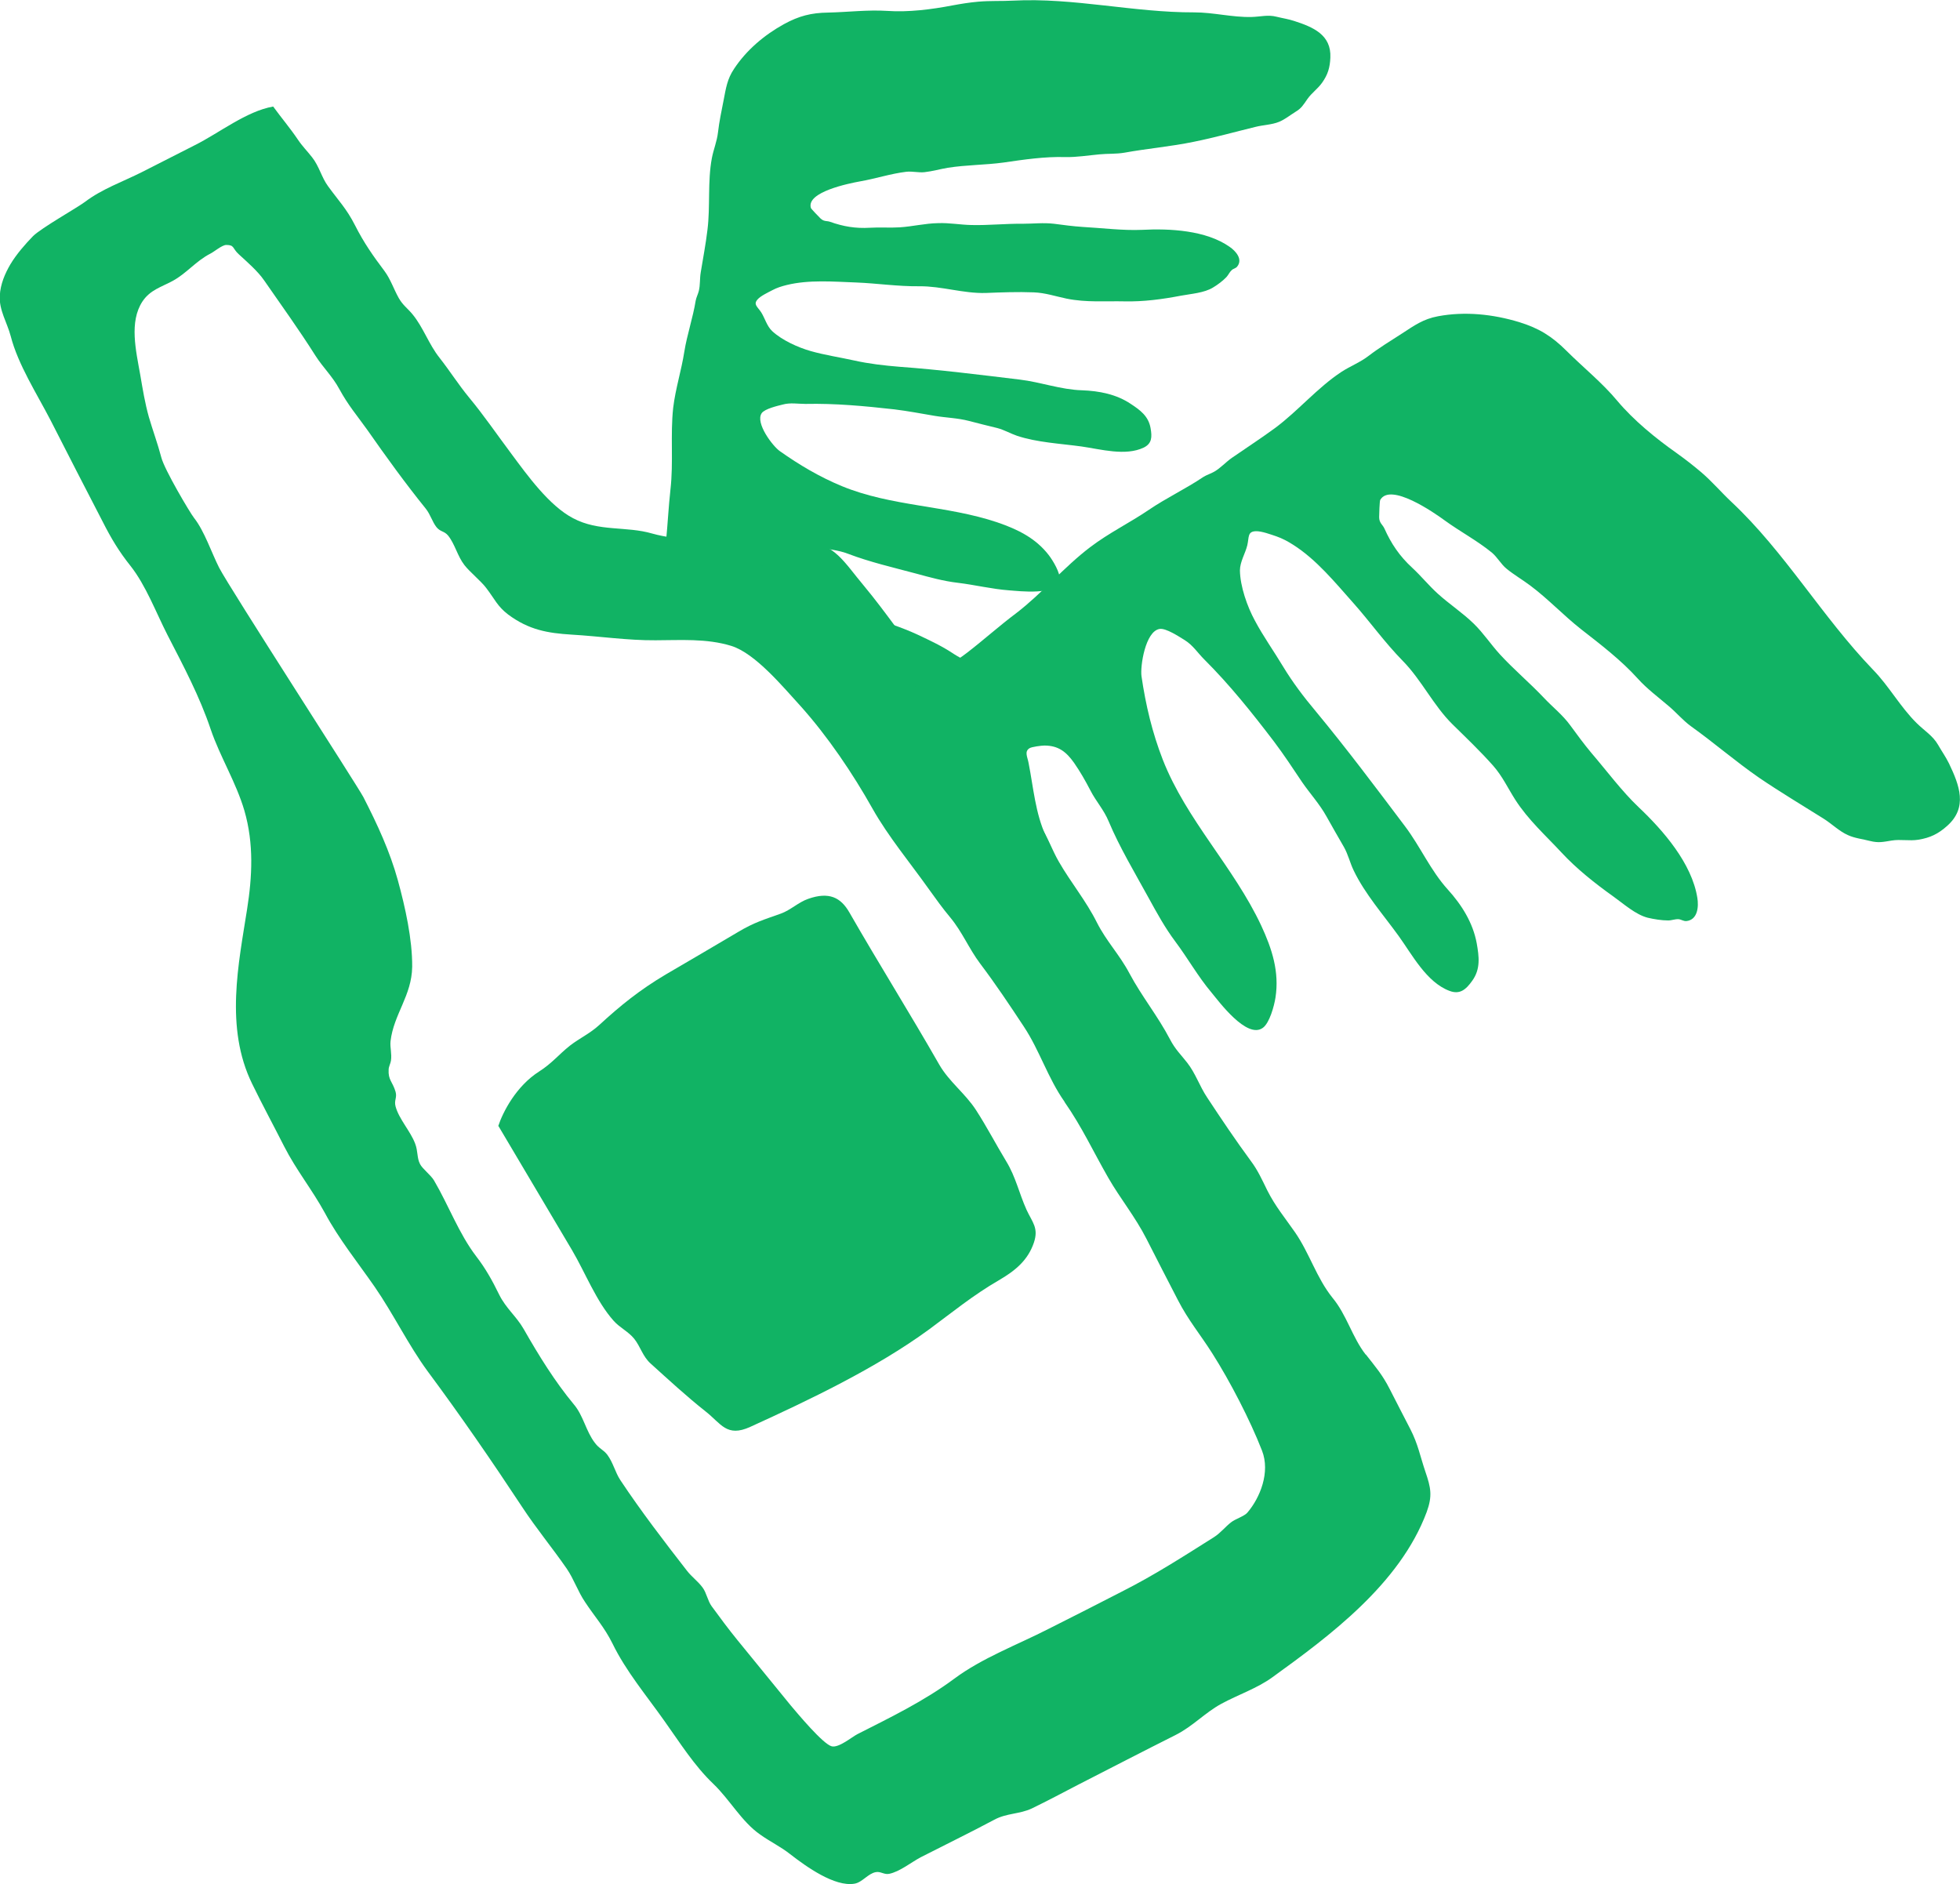 <svg width="542" height="521" viewBox="0 0 542 521" fill="none" xmlns="http://www.w3.org/2000/svg">
<g clip-path="url(#clip0_4_878)">
<path d="M377.655 374.57C373.934 369.815 372.422 363.61 368.467 358.854C364.047 353.345 362.128 346.56 358.116 340.761C355.382 336.817 352.649 333.57 350.439 329.163C349.043 326.321 347.822 323.595 345.903 321.044C341.716 315.36 337.703 309.387 333.807 303.472C331.713 300.34 330.608 296.803 328.282 293.845C326.479 291.526 325.026 290.25 323.514 287.35C320.141 280.913 315.721 275.52 312.348 269.199C309.557 263.921 306.009 260.384 303.334 255.107C300.252 248.96 296.181 244.146 292.808 238.289C290.889 234.984 289.726 231.388 287.632 228.256C285.597 225.183 283.154 222.689 281.352 219.5C280.014 217.064 279.2 213.99 277.572 211.787C276.35 210.105 274.606 209.235 273.384 207.553C270.767 203.9 269.372 200.42 266.464 196.999C263.149 192.997 259.834 188.764 256.52 184.762C250.239 177.281 245.121 169.453 238.841 161.914C233.549 155.65 230.699 150.025 222.616 149.851C216.044 149.677 209.414 150.025 202.959 149.503C195.225 148.865 187.955 149.677 180.337 147.532C173.184 145.444 165.566 147.068 158.471 143.298C151.841 139.819 145.852 131.468 141.374 125.437C137.594 120.391 133.697 114.708 129.743 109.953C126.777 106.357 124.451 102.646 121.543 98.934C118.577 95.223 117.065 90.525 114.041 86.872C112.645 85.19 111.424 84.436 110.261 82.407C108.865 79.913 107.993 77.187 106.307 74.926C103.166 70.75 100.666 67.213 98.165 62.283C95.839 57.702 93.571 55.44 90.721 51.497C88.918 49.061 88.279 45.988 86.301 43.494C84.906 41.696 83.626 40.478 82.347 38.565C80.195 35.375 77.811 32.592 75.543 29.46C68.157 30.736 60.539 36.825 53.909 40.13C49.024 42.624 44.139 45.118 39.196 47.611C34.02 50.221 28.205 52.251 23.553 55.788C21.401 57.412 11.398 63.037 9.13 65.299C7.095 67.387 4.536 70.286 2.85 73.128C1.396 75.621 0.116 78.521 -0.058 81.769C-0.291 85.77 1.977 89.192 2.966 92.961C5.001 100.848 10.177 108.851 14.015 116.274C18.784 125.611 23.553 134.947 28.38 144.226C30.764 148.923 32.916 152.519 36.114 156.52C40.359 161.914 43.151 169.395 46.291 175.542C50.769 184.241 55.189 192.533 58.271 201.696C60.888 209.351 65.249 216.252 67.576 224.139C70.251 233.36 69.727 242.522 68.332 251.395C66.005 266.357 62.109 284.161 69.727 299.703C72.577 305.56 75.659 311.243 78.567 316.984C81.94 323.595 86.301 328.931 89.849 335.426C93.629 342.501 98.979 349.17 103.573 355.781C108.749 363.262 112.878 371.845 118.228 379.152C127.358 391.446 136.023 404.03 144.398 416.73C148.236 422.588 152.714 427.981 156.726 433.78C158.704 436.68 159.809 440.101 161.786 443.001C164.461 447.06 167.136 449.96 169.346 454.425C173.126 462.196 178.825 468.923 183.768 475.94C188.072 481.971 191.968 488.235 197.26 493.28C201.854 497.687 205.111 503.776 210.229 507.314C212.904 509.228 215.928 510.677 218.487 512.707C222.964 516.187 230.815 521.812 236.282 520.884C238.434 520.536 240.004 518.1 242.155 517.694C243.493 517.404 244.482 518.448 245.877 518.158C248.785 517.578 251.984 514.969 254.6 513.577C261.405 510.098 268.209 506.792 274.955 503.196C278.386 501.341 281.933 501.689 285.364 500.065C289.668 497.977 293.913 495.715 298.158 493.512C307.114 488.93 316.07 484.291 325.084 479.768C329.911 477.332 333.167 473.621 337.761 471.127C342.356 468.633 347.59 466.893 351.835 463.82C367.478 452.511 387.076 438.071 394.52 418.122C396.149 413.657 395.683 411.395 394.171 406.988C392.717 402.696 392.136 399.333 389.984 395.157C388.065 391.504 386.204 387.792 384.285 384.081C382.25 380.079 380.331 377.934 377.714 374.57H377.655ZM294.436 304.806C299.205 311.649 302.345 318.492 306.474 325.683C309.847 331.54 313.86 336.354 317.058 342.617C319.908 348.242 322.816 353.867 325.723 359.492C328.573 365.06 332.004 369.119 335.261 374.28C340.088 381.877 345.67 392.606 348.985 401.131C351.311 407.104 348.462 414.121 344.973 418.238C344.217 419.224 341.483 420.094 340.495 420.906C338.75 422.24 337.587 423.863 335.668 425.081C327.294 430.359 319.21 435.578 310.254 440.101C303.508 443.581 296.763 447.002 289.958 450.424C281.352 454.831 271.64 458.427 263.847 464.226C255.473 470.431 246.343 474.838 237.096 479.536C235.526 480.348 231.978 483.363 230.001 482.899C227.617 482.319 220.522 473.795 218.661 471.591C213.718 465.56 208.833 459.529 203.948 453.555C201.622 450.714 198.947 447.118 196.795 444.161C195.69 442.653 195.399 440.507 194.294 438.999C192.957 437.202 191.328 436.1 189.933 434.302C183.71 426.299 177.255 417.89 171.556 409.307C170.102 407.104 169.579 404.494 167.95 402.29C166.845 400.841 165.682 400.609 164.461 398.927C162.019 395.737 161.321 391.446 158.704 388.372C153.412 381.993 149.05 374.918 144.805 367.495C142.769 363.958 139.978 361.87 138.059 358.043C136.14 354.099 134.221 350.678 131.662 347.372C126.893 341.109 124.102 333.396 120.031 326.437C119.101 324.871 116.774 323.189 116.135 321.855C115.262 320.174 115.611 318.318 114.797 316.23C113.518 312.809 110.319 309.445 109.389 305.966C108.923 304.226 109.854 303.588 109.389 301.906C108.575 299.123 107.295 298.659 107.47 295.759C107.47 295.005 107.993 294.077 108.109 293.323C108.4 291.352 107.819 289.728 107.993 287.93C108.865 280.449 113.867 275.346 113.983 267.343C114.041 259.746 112.064 250.873 110.028 243.45C107.819 235.447 104.387 228.024 100.491 220.428C98.863 217.296 63.563 162.725 60.597 156.984C58.504 152.867 56.526 146.836 53.677 143.24C52.572 141.848 45.477 129.902 44.605 126.48C43.616 122.711 42.278 119.116 41.173 115.346C40.069 111.403 39.487 107.749 38.789 103.69C37.568 96.847 35.707 89.018 39.371 83.392C41.522 80.145 44.605 79.391 47.803 77.651C51.699 75.505 54.142 72.2 58.213 70.112C59.26 69.59 61.411 67.735 62.574 67.735C64.9 67.735 64.203 68.662 66.064 70.344C68.273 72.374 71.297 74.984 73.042 77.535C77.869 84.494 82.638 91.105 87.232 98.354C89.384 101.718 91.884 103.98 93.861 107.633C96.304 112.098 98.63 114.766 101.538 118.826C106.772 126.307 112.006 133.556 117.763 140.689C119.042 142.312 119.508 144.226 120.671 145.734C121.776 147.126 122.822 146.778 123.927 148.112C125.788 150.431 126.544 153.853 128.405 156.23C129.859 158.144 133.116 160.754 134.511 162.667C136.779 165.625 137.535 167.655 140.501 169.917C146.259 174.208 151.493 175.078 158.006 175.484C165.915 175.948 173.533 177.108 181.268 177.05C187.955 177.05 195.341 176.47 202.261 178.615C208.891 180.703 216.509 189.924 221.336 195.201C228.838 203.552 235.817 213.874 241.283 223.617C245.587 231.272 251.809 238.753 256.869 245.886C258.788 248.554 260.649 251.163 262.742 253.657C266.115 257.716 267.918 262.298 271.058 266.473C275.304 272.098 279.258 278.014 283.154 283.929C287.458 290.424 289.784 298.137 294.32 304.574L294.436 304.806Z" fill="#11B364"/>
<path d="M257.974 187.662C260.823 184.704 264.254 182.965 267.453 180.471C272.047 176.933 276.35 173.048 281.003 169.568C288.33 163.943 294.204 156.81 301.473 151.301C306.649 147.358 312.406 144.574 317.698 140.978C322.467 137.731 327.875 135.179 332.702 131.932C333.691 131.294 334.796 131.004 335.784 130.424C337.587 129.38 338.925 127.814 340.669 126.596C344.682 123.813 348.637 121.261 352.591 118.362C358.988 113.606 364.28 107.227 370.968 102.82C373.468 101.196 376.144 100.21 378.528 98.354C381.494 96.093 384.576 94.237 387.716 92.207C391.089 90.003 393.59 88.206 397.661 87.452C405.105 86.06 412.839 86.872 420.108 89.076C425.575 90.757 429.181 93.019 433.135 96.963C437.787 101.602 443.079 105.835 447.267 110.881C451.803 116.274 457.851 121.203 463.608 125.263C466.109 127.06 468.202 128.684 470.528 130.656C473.552 133.265 475.937 136.107 478.844 138.833C493.558 152.635 503.909 170.612 517.924 185.168C522.402 189.75 525.484 195.491 530.02 199.956C532.172 202.102 534.44 203.378 535.952 205.987C536.941 207.727 538.104 209.351 538.976 211.149C541.826 217.122 544.21 223.269 538.453 228.372C536.01 230.576 533.742 231.678 530.486 232.2C527.985 232.606 525.601 232.026 523.1 232.432C520.599 232.838 519.494 233.128 517.11 232.548C515.133 232.026 512.865 231.794 511.004 230.924C508.62 229.88 506.526 227.792 504.316 226.401C498.326 222.631 492.278 219.036 486.405 215.034C479.949 210.569 474.076 205.465 467.679 200.884C465.353 199.202 463.666 197.115 461.456 195.259C458.549 192.765 455.466 190.504 452.908 187.662C448.313 182.559 442.614 178.209 437.264 174.034C432.379 170.206 428.076 165.567 423.074 161.856C420.981 160.29 418.596 158.898 416.619 157.274C415.049 155.998 414.118 154.143 412.548 152.809C408.419 149.445 403.767 147.01 399.464 143.878C396.614 141.79 384.46 133.323 381.668 138.253C381.494 138.601 381.378 142.254 381.378 143.008C381.378 144.632 382.366 145.096 382.831 146.14C384.692 150.315 387.018 153.795 390.566 157.042C393.008 159.304 395.102 161.913 397.603 164.175C400.801 167.075 404.465 169.452 407.547 172.468C410.28 175.136 412.258 178.209 414.816 180.993C418.655 185.168 423.016 188.822 426.912 192.939C429.355 195.549 432.088 197.637 434.24 200.594C436.101 203.146 438.02 205.755 440.055 208.191C444.243 213.062 448.488 218.804 453.14 223.211C459.944 229.648 467.853 238.753 469.365 248.264C469.772 250.699 469.482 254.353 466.341 254.701C465.527 254.759 464.887 254.237 464.19 254.179C463.143 254.121 462.329 254.527 461.282 254.527C459.479 254.527 457.385 254.179 455.641 253.773C452.268 252.903 449.011 249.945 446.162 247.916C441.044 244.262 435.985 240.261 431.739 235.679C427.494 231.098 422.609 226.749 419.003 221.123C416.968 217.934 415.456 214.628 412.897 211.729C409.35 207.727 405.453 204.016 401.673 200.304C396.381 195.085 393.125 188.068 387.949 182.791C382.773 177.513 378.877 171.946 374.224 166.727C369.165 161.044 364.047 154.722 357.534 150.605C356.08 149.677 354.568 148.865 352.882 148.285C351.486 147.821 348.869 146.836 347.299 146.894C344.915 146.952 345.438 148.575 344.915 150.779C344.391 152.983 342.879 155.36 342.879 157.738C342.937 162.145 344.915 167.771 347.008 171.598C349.276 175.89 352.3 180.123 354.801 184.298C357.476 188.706 360.5 192.707 363.815 196.651C372.364 206.973 380.447 217.76 388.53 228.488C392.776 234.114 395.567 240.667 400.336 245.944C404.232 250.235 407.314 255.165 408.361 260.848C409.001 264.501 409.466 267.923 407.14 271.17C405.337 273.722 403.651 275.056 400.859 274.012C394.462 271.634 390.508 263.979 386.728 258.76C382.541 252.961 377.423 247.162 374.341 240.725C373.294 238.579 372.829 236.317 371.608 234.172C369.979 231.33 368.351 228.546 366.781 225.705C364.862 222.283 362.303 219.5 360.093 216.31C357.534 212.483 355.092 208.771 352.3 205.06C346.194 197.057 340.146 189.46 332.993 182.327C331.19 180.529 329.853 178.383 327.585 176.991C326.073 176.064 322.409 173.628 320.664 173.918C316.71 174.556 315.256 184.298 315.663 187.024C316.826 194.969 318.629 202.566 321.537 210.047C328.108 226.807 341.135 239.681 348.753 255.919C351.777 262.414 353.812 268.735 352.707 275.868C352.358 278.129 351.079 282.885 349.218 284.219C344.798 287.466 337.006 276.854 335.028 274.476C331.306 270.069 328.457 264.965 325.026 260.384C322.118 256.498 319.908 252.439 317.582 248.206C313.802 241.305 309.615 234.345 306.591 227.154C305.253 223.907 303.102 221.645 301.531 218.572C300.077 215.788 298.798 213.526 296.995 210.917C294.844 207.901 292.692 206.161 288.796 206.161C288.04 206.161 285.248 206.509 284.667 206.915C283.213 207.843 284.143 209.351 284.434 210.975C285.771 217.76 286.295 224.835 289.203 231.156C291.529 236.143 293.39 241.189 295.89 246.118C298.565 251.337 301.357 257.194 303.276 262.704C304.73 267.053 306.126 271.17 306.94 275.694C307.579 279.057 309.615 284.161 309.033 287.524C305.486 288.162 302.753 286.016 300.077 283.987C296.821 281.493 293.448 278.593 291.005 275.288C289.842 273.722 289.784 272.098 289.028 270.417C288.388 269.025 287.342 268.039 286.586 266.705C284.492 262.878 282.457 258.992 280.363 255.165" fill="#11B364"/>
<path d="M183.071 159.42C182.954 156.056 183.827 152.983 184.176 149.677C184.641 144.922 184.873 140.167 185.397 135.411C186.269 127.814 185.339 120.275 186.153 112.794C186.793 107.459 188.421 102.472 189.235 97.252C189.991 92.555 191.619 87.858 192.375 83.16C192.55 82.233 193.015 81.363 193.248 80.435C193.655 78.753 193.48 77.071 193.771 75.332C194.411 71.388 195.167 67.502 195.632 63.559C196.446 57.064 195.632 50.221 196.853 43.726C197.318 41.29 198.249 39.145 198.54 36.651C198.889 33.577 199.528 30.678 200.11 27.662C200.75 24.357 201.099 21.863 202.96 19.079C206.391 13.86 211.334 9.685 216.8 6.669C220.929 4.407 224.36 3.537 228.955 3.479C234.363 3.363 239.946 2.667 245.354 3.015C251.17 3.421 257.567 2.61 263.324 1.508C265.825 1.044 267.976 0.696 270.535 0.464C273.85 0.174 276.874 0.348 280.189 0.174C296.879 -0.696 313.511 3.479 330.26 3.421C335.552 3.421 340.728 4.813 346.02 4.697C348.578 4.639 350.614 4.001 353.056 4.639C354.685 5.045 356.313 5.277 357.883 5.799C363.117 7.481 368.176 9.627 367.886 15.948C367.769 18.673 367.188 20.645 365.618 22.849C364.396 24.588 362.768 25.632 361.547 27.372C360.326 29.112 359.919 29.924 358.174 30.968C356.778 31.837 355.266 33.055 353.696 33.693C351.719 34.505 349.218 34.563 347.183 35.085C341.484 36.477 335.901 38.043 330.143 39.202C323.746 40.536 317.349 41.058 310.952 42.218C308.568 42.624 306.416 42.45 304.032 42.682C300.892 42.972 297.751 43.494 294.611 43.436C288.912 43.262 283.096 44.132 277.514 44.944C272.396 45.64 267.22 45.582 262.103 46.394C260.009 46.741 257.799 47.379 255.647 47.611C253.961 47.785 252.333 47.321 250.646 47.495C246.285 48.017 242.156 49.409 237.794 50.163C234.944 50.685 222.848 53.062 224.244 57.528C224.36 57.818 226.454 59.964 226.919 60.428C227.908 61.355 228.722 61.007 229.594 61.355C233.2 62.631 236.573 63.211 240.527 62.979C243.319 62.805 246.052 63.037 248.785 62.863C252.391 62.631 255.822 61.761 259.428 61.703C262.568 61.587 265.534 62.167 268.674 62.225C273.326 62.341 278.037 61.819 282.747 61.877C285.713 61.877 288.505 61.529 291.471 61.877C294.088 62.225 296.705 62.573 299.322 62.747C304.614 63.037 310.487 63.791 315.779 63.559C323.514 63.153 333.516 63.675 340.03 68.256C341.716 69.416 343.752 71.678 342.123 73.708C341.716 74.23 341.018 74.288 340.611 74.694C339.972 75.273 339.739 75.969 339.157 76.607C338.169 77.651 336.715 78.753 335.435 79.507C332.993 81.015 329.329 81.247 326.538 81.769C321.42 82.754 316.186 83.45 310.952 83.334C305.719 83.218 300.368 83.682 294.96 82.581C291.878 81.942 289.028 80.957 285.83 80.841C281.41 80.667 276.99 80.841 272.57 81.015C266.406 81.189 260.358 79.101 254.252 79.159C248.146 79.217 242.621 78.347 236.747 78.115C230.467 77.883 223.721 77.303 217.556 78.811C216.161 79.159 214.823 79.565 213.544 80.261C212.439 80.841 210.345 81.827 209.531 82.754C208.193 84.204 209.531 84.842 210.52 86.408C211.508 87.974 212.09 90.235 213.544 91.569C216.219 94.063 220.697 96.093 224.186 97.079C228.024 98.18 232.328 98.818 236.224 99.688C240.411 100.616 244.54 101.08 248.785 101.428C259.893 102.24 270.942 103.632 281.991 104.965C287.807 105.661 293.332 107.749 299.205 107.923C303.974 108.097 308.743 109.025 312.697 111.692C315.256 113.374 317.582 115.056 318.164 118.362C318.629 120.913 318.512 122.653 316.303 123.755C311.243 126.19 304.381 124.219 299.089 123.465C293.215 122.653 286.818 122.363 281.235 120.507C279.375 119.869 277.746 118.883 275.769 118.362C273.152 117.724 270.535 117.086 267.918 116.39C264.778 115.578 261.637 115.52 258.497 114.998C254.717 114.36 251.111 113.664 247.331 113.2C239.015 112.272 231.048 111.518 222.732 111.692C220.638 111.692 218.545 111.287 216.451 111.866C215.056 112.214 211.508 113.026 210.636 114.244C208.775 116.97 213.718 123.407 215.637 124.741C221.046 128.568 226.628 131.874 232.793 134.425C246.575 140.109 261.754 139.703 275.827 144.458C281.41 146.372 286.411 148.807 290.017 153.505C291.18 155.012 293.273 158.492 293.041 160.348C292.459 164.813 281.701 163.421 279.084 163.247C274.315 162.899 269.663 161.74 264.894 161.16C260.881 160.696 257.16 159.652 253.321 158.608C247.041 156.926 240.469 155.418 234.421 153.099C231.688 152.055 229.129 151.997 226.396 151.243C223.895 150.489 217.324 151.591 214.765 151.243C211.741 150.779 213.951 149.503 211.683 151.823C211.217 152.287 209.88 154.085 209.764 154.723C209.473 156.114 210.927 156.462 212.09 157.158C216.917 160.232 221.453 163.943 226.919 165.857C231.223 167.365 235.352 169.105 239.713 170.438C244.366 171.83 249.483 173.512 253.845 175.542C257.276 177.165 260.532 178.673 263.731 180.819C266.115 182.385 270.361 184.124 271.989 186.328C270.302 188.822 267.511 189.228 264.72 189.634C261.347 190.098 257.683 190.446 254.31 190.04C252.74 189.866 251.693 188.938 250.239 188.416C249.076 188.01 247.855 188.068 246.634 187.72C243.144 186.734 239.655 185.748 236.166 184.82" fill="#11B364"/>
<path d="M137.826 311.359C144.63 322.783 151.376 334.266 158.18 345.69C161.844 351.895 164.868 359.84 169.695 365.234C171.381 367.147 173.766 368.191 175.394 370.221C177.139 372.425 177.72 375.092 179.93 377.064C184.815 381.471 189.758 386.053 195.108 390.286C199.412 393.65 200.924 397.535 207.437 394.578C223.604 387.213 242.272 378.34 256.927 367.611C263.44 362.798 269.081 358.159 276.176 354.041C280.886 351.315 284.259 348.416 285.887 343.661C287.283 339.543 285.48 338.035 283.852 334.498C281.817 329.974 280.886 325.451 278.269 321.16C275.42 316.462 272.861 311.533 269.895 306.952C266.929 302.37 262.451 299.123 259.718 294.367C251.634 280.217 242.969 266.415 234.886 252.323C232.502 248.148 229.245 246.524 223.488 248.554C220.813 249.482 218.661 251.627 215.986 252.613C211.333 254.295 208.658 254.991 204.006 257.774C197.376 261.718 190.689 265.603 184.059 269.489C176.848 273.78 171.614 278.014 165.682 283.465C163.065 285.843 160.39 287.002 157.599 289.148C154.458 291.642 152.655 294.019 149.108 296.281C142.711 300.341 139.047 307.532 137.768 311.417L137.826 311.359Z" fill="#11B364"/>
</g>
<defs>
<clipPath id="clip0_4_878">
<rect width="542" height="521" fill="white"/>
</clipPath>
</defs>
</svg>
